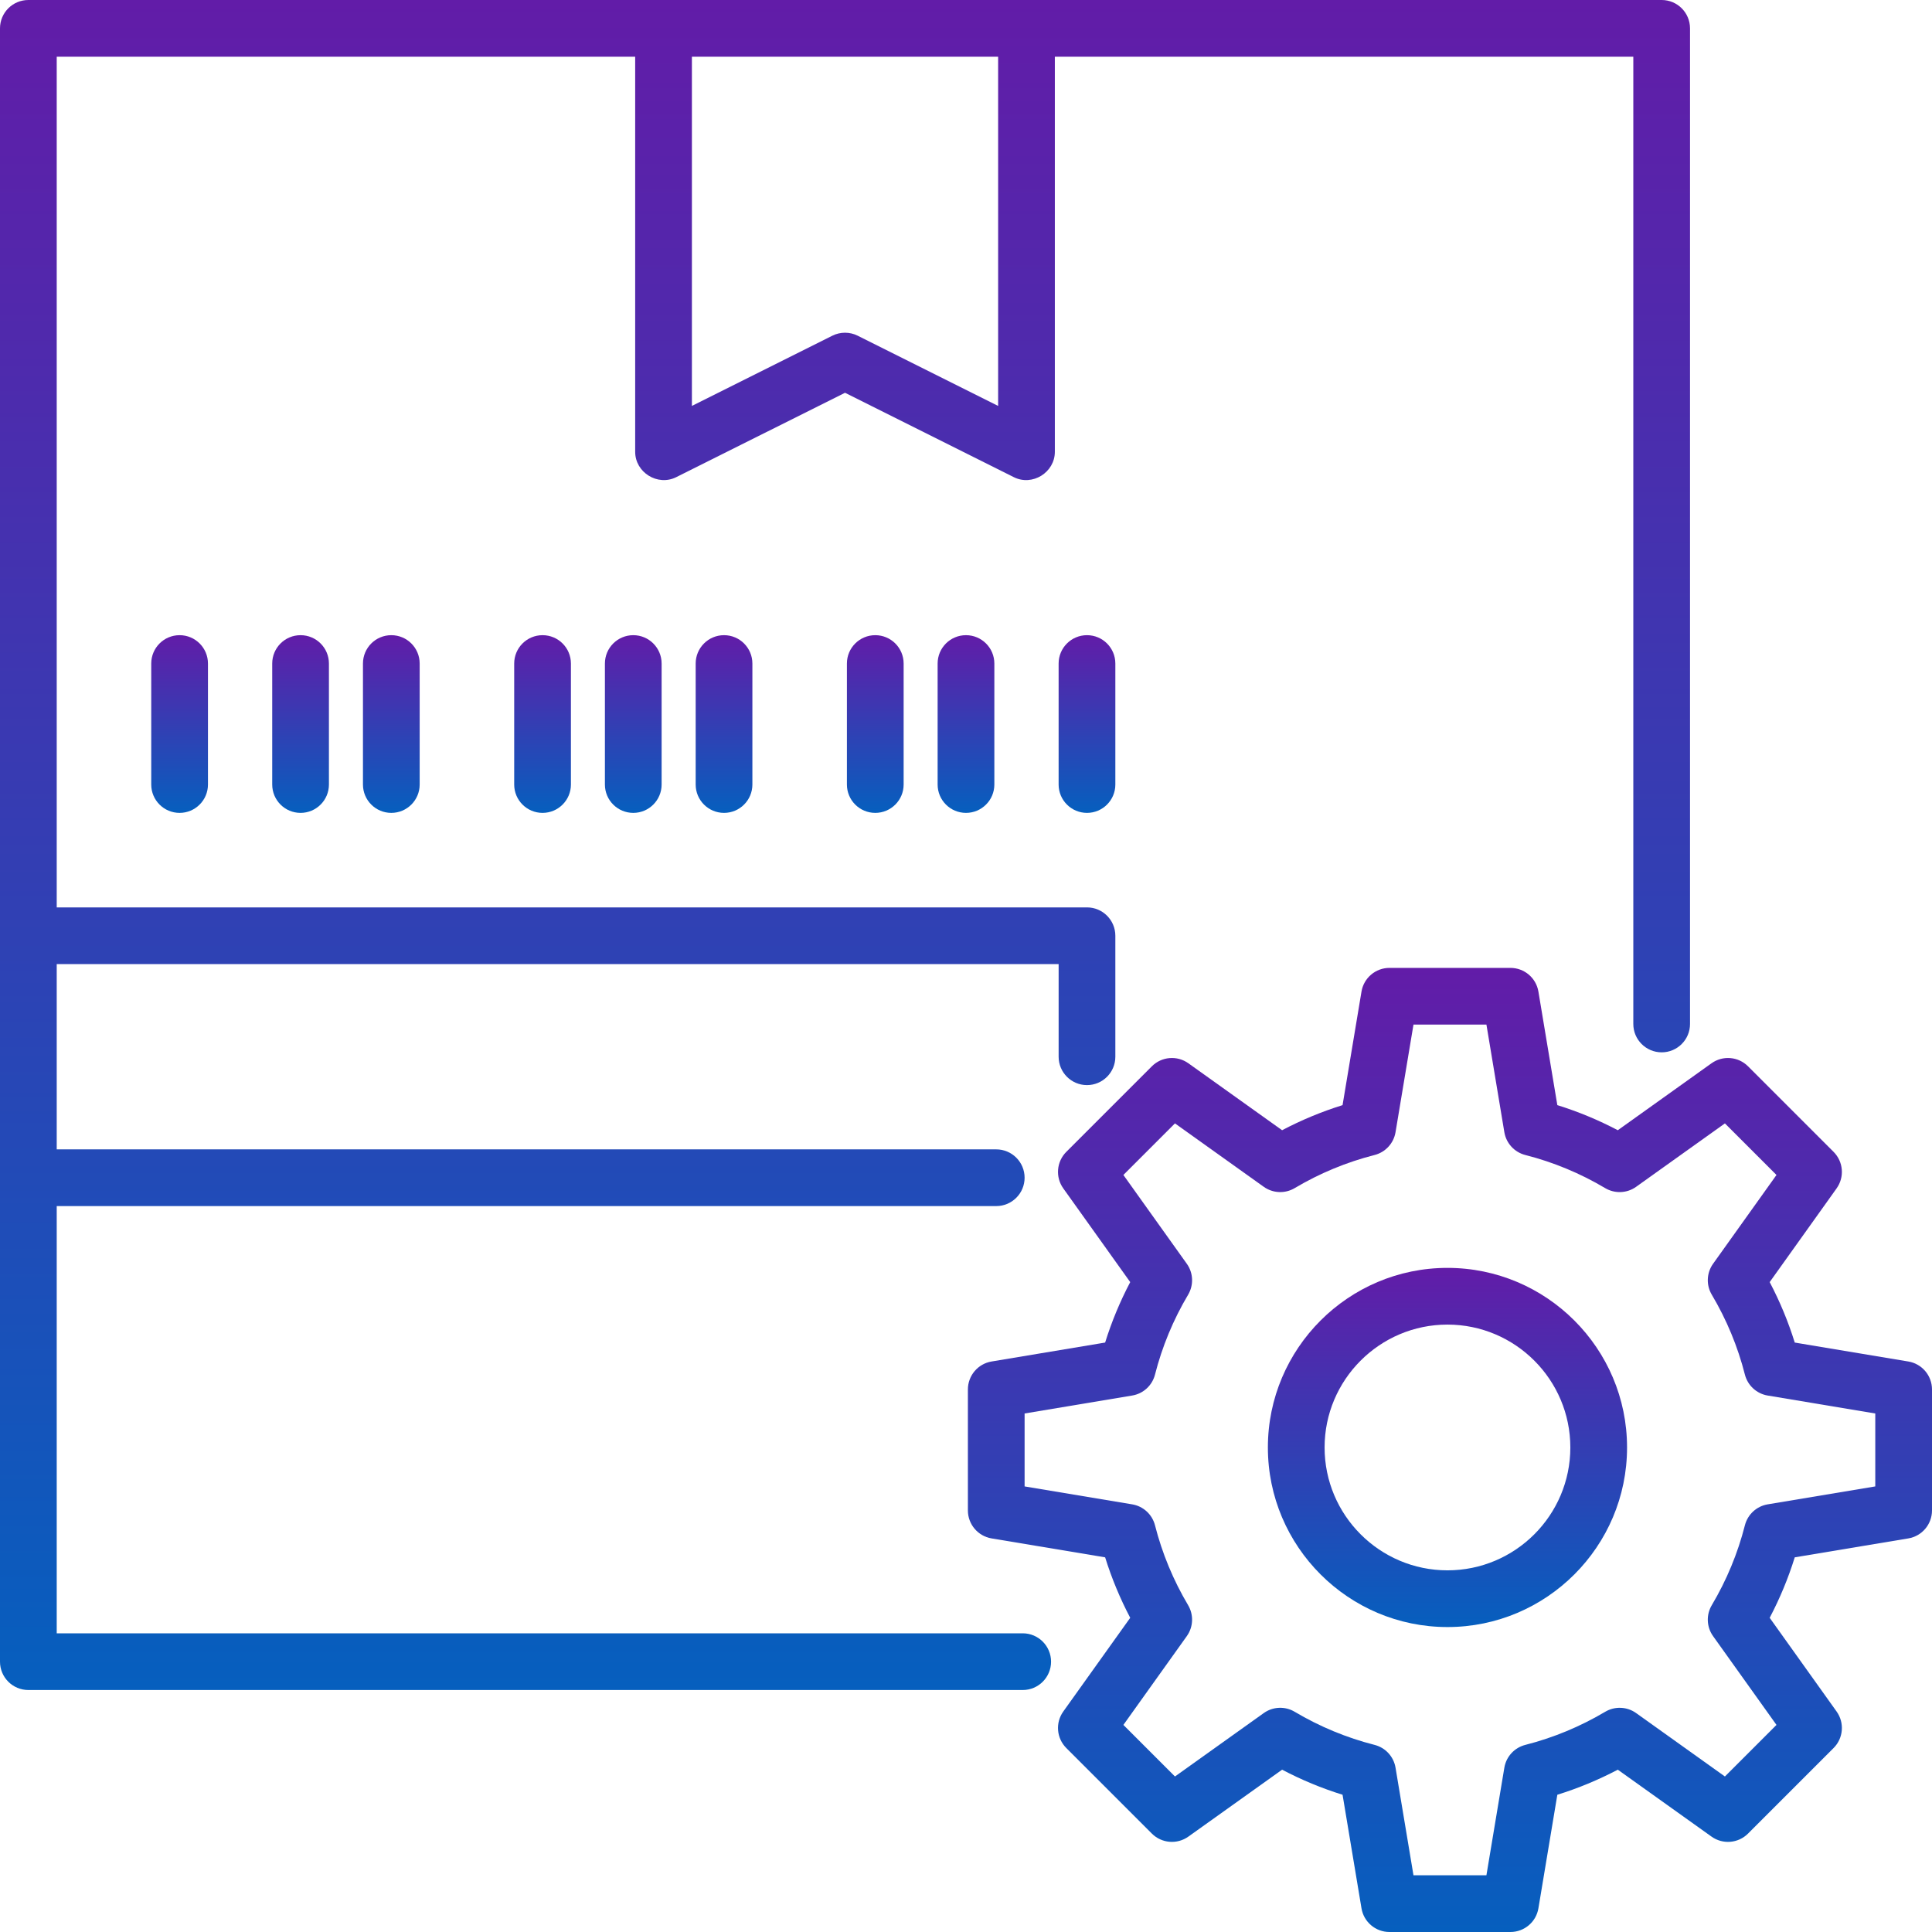 <svg width="150" height="150" viewBox="0 0 150 150" fill="none" xmlns="http://www.w3.org/2000/svg">
<path d="M112.381 98.438C104.693 98.438 98.438 104.693 98.438 112.381C98.438 120.069 104.693 126.324 112.381 126.324C120.069 126.324 126.324 120.069 126.324 112.381C126.324 104.693 120.069 98.438 112.381 98.438ZM112.381 121.921C107.121 121.921 102.841 117.642 102.841 112.381C102.841 107.121 107.121 102.841 112.381 102.841C117.642 102.841 121.921 107.121 121.921 112.381C121.921 117.642 117.642 121.921 112.381 121.921Z" fill="url(#paint0_linear_144_2158)"/>
<path d="M79.404 126.81H4.404V93.64H77.348C78.564 93.64 79.55 92.654 79.55 91.438C79.55 90.223 78.564 89.237 77.348 89.237H4.404V74.853H82.192V82.045C82.192 83.26 83.178 84.247 84.393 84.247C85.609 84.247 86.595 83.26 86.595 82.045V72.652C86.595 71.436 85.609 70.45 84.393 70.45H4.404V4.404H49.315V35.078C49.315 36.684 51.062 37.767 52.501 37.047L65.607 30.495L78.713 37.047C80.152 37.768 81.898 36.683 81.898 35.078V4.404H126.81V79.501C126.81 80.716 127.796 81.703 129.012 81.703C130.228 81.703 131.213 80.716 131.213 79.501V2.202C131.213 0.985 130.228 0 129.012 0H2.202C0.985 0 0 0.985 0 2.202V129.012C0 130.228 0.985 131.213 2.202 131.213H79.404C80.619 131.213 81.604 130.228 81.604 129.012C81.604 127.796 80.619 126.81 79.404 126.81ZM77.495 4.404V31.516L66.591 26.064C66.281 25.909 65.944 25.832 65.607 25.832C65.269 25.832 64.933 25.909 64.623 26.064L53.719 31.516V4.404H77.495Z" fill="url(#paint1_linear_144_2158)"/>
<path d="M11.742 51.517V60.91C11.742 62.126 12.727 63.112 13.944 63.112C15.159 63.112 16.146 62.126 16.146 60.91V51.517C16.146 50.3 15.159 49.315 13.944 49.315C12.727 49.315 11.742 50.3 11.742 51.517Z" fill="url(#paint2_linear_144_2158)"/>
<path d="M21.135 51.517V60.91C21.135 62.126 22.12 63.112 23.337 63.112C24.552 63.112 25.538 62.126 25.538 60.91V51.517C25.538 50.3 24.552 49.315 23.337 49.315C22.12 49.315 21.135 50.3 21.135 51.517Z" fill="url(#paint3_linear_144_2158)"/>
<path d="M28.18 51.517V60.91C28.18 62.126 29.165 63.112 30.381 63.112C31.597 63.112 32.583 62.126 32.583 60.91V51.517C32.583 50.3 31.597 49.315 30.381 49.315C29.165 49.315 28.18 50.3 28.18 51.517Z" fill="url(#paint4_linear_144_2158)"/>
<path d="M39.922 51.517V60.91C39.922 62.126 40.907 63.112 42.124 63.112C43.339 63.112 44.326 62.126 44.326 60.91V51.517C44.326 50.3 43.339 49.315 42.124 49.315C40.907 49.315 39.922 50.3 39.922 51.517Z" fill="url(#paint5_linear_144_2158)"/>
<path d="M46.965 51.517V60.91C46.965 62.126 47.95 63.112 49.167 63.112C50.382 63.112 51.368 62.126 51.368 60.91V51.517C51.368 50.3 50.382 49.315 49.167 49.315C47.95 49.315 46.965 50.3 46.965 51.517Z" fill="url(#paint6_linear_144_2158)"/>
<path d="M54.012 51.517V60.91C54.012 62.126 54.998 63.112 56.214 63.112C57.429 63.112 58.415 62.126 58.415 60.91V51.517C58.415 50.3 57.429 49.315 56.214 49.315C54.998 49.315 54.012 50.3 54.012 51.517Z" fill="url(#paint7_linear_144_2158)"/>
<path d="M65.754 51.517V60.91C65.754 62.126 66.74 63.112 67.956 63.112C69.171 63.112 70.158 62.126 70.158 60.91V51.517C70.158 50.3 69.171 49.315 67.956 49.315C66.74 49.315 65.754 50.3 65.754 51.517Z" fill="url(#paint8_linear_144_2158)"/>
<path d="M72.797 51.517V60.91C72.797 62.126 73.783 63.112 74.999 63.112C76.214 63.112 77.201 62.126 77.201 60.91V51.517C77.201 50.3 76.214 49.315 74.999 49.315C73.783 49.315 72.797 50.3 72.797 51.517Z" fill="url(#paint9_linear_144_2158)"/>
<path d="M82.191 51.517V60.91C82.191 62.126 83.178 63.112 84.393 63.112C85.609 63.112 86.595 62.126 86.595 60.91V51.517C86.595 50.3 85.609 49.315 84.393 49.315C83.178 49.315 82.191 50.3 82.191 51.517Z" fill="url(#paint10_linear_144_2158)"/>
<path d="M148.161 105.706L139.344 104.236C138.841 102.617 138.189 101.047 137.398 99.542L142.593 92.266C143.219 91.39 143.12 90.191 142.359 89.43L135.717 82.788C134.957 82.027 133.757 81.927 132.881 82.553L125.606 87.75C124.101 86.958 122.53 86.306 120.911 85.802L119.442 76.987C119.265 75.925 118.347 75.147 117.27 75.147H107.877C106.801 75.147 105.882 75.925 105.706 76.987L104.236 85.802C102.617 86.307 101.046 86.958 99.542 87.75L92.266 82.553C91.39 81.927 90.191 82.027 89.43 82.788L82.788 89.43C82.027 90.191 81.927 91.39 82.553 92.266L87.75 99.542C86.958 101.046 86.306 102.617 85.802 104.236L76.987 105.706C75.925 105.882 75.147 106.801 75.147 107.877V117.27C75.147 118.347 75.925 119.265 76.987 119.442L85.802 120.911C86.307 122.53 86.958 124.101 87.75 125.606L82.553 132.881C81.927 133.756 82.027 134.956 82.788 135.717L89.43 142.359C90.191 143.12 91.39 143.219 92.266 142.593L99.542 137.398C101.046 138.189 102.617 138.841 104.236 139.344L105.706 148.161C105.882 149.222 106.801 150 107.877 150H117.27C118.347 150 119.265 149.222 119.442 148.161L120.911 139.344C122.53 138.841 124.101 138.189 125.606 137.398L132.881 142.593C133.756 143.219 134.957 143.12 135.717 142.359L142.359 135.717C143.12 134.957 143.219 133.756 142.593 132.881L137.398 125.606C138.189 124.101 138.841 122.53 139.344 120.911L148.161 119.442C149.222 119.265 150 118.347 150 117.27V107.877C150 106.801 149.222 105.882 148.161 105.706ZM145.596 115.405L137.244 116.797C136.384 116.94 135.689 117.579 135.473 118.425C134.919 120.6 134.055 122.685 132.903 124.625C132.456 125.375 132.495 126.319 133.003 127.029L137.926 133.922L133.922 137.926L127.029 133.003C126.319 132.495 125.376 132.456 124.625 132.903C122.686 134.054 120.6 134.919 118.425 135.473C117.579 135.689 116.94 136.384 116.797 137.244L115.405 145.596H109.742L108.349 137.244C108.206 136.384 107.568 135.689 106.722 135.473C104.546 134.919 102.461 134.055 100.521 132.903C99.772 132.455 98.828 132.495 98.117 133.003L91.224 137.926L87.22 133.922L92.143 127.029C92.651 126.319 92.69 125.375 92.244 124.625C91.093 122.685 90.228 120.6 89.674 118.425C89.457 117.579 88.763 116.94 87.902 116.797L79.55 115.405V109.742L87.902 108.349C88.764 108.206 89.459 107.568 89.674 106.722C90.228 104.548 91.093 102.461 92.245 100.521C92.69 99.771 92.651 98.828 92.143 98.117L87.22 91.224L91.224 87.22L98.117 92.143C98.828 92.651 99.772 92.69 100.521 92.244C102.46 91.093 104.546 90.228 106.722 89.674C107.568 89.457 108.206 88.763 108.349 87.902L109.742 79.55H115.406L116.797 87.902C116.94 88.764 117.579 89.459 118.425 89.674C120.6 90.228 122.686 91.093 124.625 92.245C125.376 92.691 126.319 92.651 127.029 92.143L133.922 87.22L137.926 91.224L133.003 98.118C132.496 98.828 132.456 99.772 132.903 100.521C134.055 102.461 134.92 104.548 135.473 106.722C135.689 107.568 136.384 108.206 137.244 108.35L145.596 109.742V115.405Z" fill="url(#paint11_linear_144_2158)"/>
<defs>
<linearGradient id="paint0_linear_144_2158" x1="112.381" y1="98.438" x2="112.381" y2="126.324" gradientUnits="userSpaceOnUse">
<stop stop-color="#621CA8"/>
<stop offset="1" stop-color="#065FBE"/>
</linearGradient>
<linearGradient id="paint1_linear_144_2158" x1="65.607" y1="0" x2="65.607" y2="131.213" gradientUnits="userSpaceOnUse">
<stop stop-color="#621CA8"/>
<stop offset="1" stop-color="#065FBE"/>
</linearGradient>
<linearGradient id="paint2_linear_144_2158" x1="13.944" y1="49.315" x2="13.944" y2="63.112" gradientUnits="userSpaceOnUse">
<stop stop-color="#621CA8"/>
<stop offset="1" stop-color="#065FBE"/>
</linearGradient>
<linearGradient id="paint3_linear_144_2158" x1="23.337" y1="49.315" x2="23.337" y2="63.112" gradientUnits="userSpaceOnUse">
<stop stop-color="#621CA8"/>
<stop offset="1" stop-color="#065FBE"/>
</linearGradient>
<linearGradient id="paint4_linear_144_2158" x1="30.381" y1="49.315" x2="30.381" y2="63.112" gradientUnits="userSpaceOnUse">
<stop stop-color="#621CA8"/>
<stop offset="1" stop-color="#065FBE"/>
</linearGradient>
<linearGradient id="paint5_linear_144_2158" x1="42.124" y1="49.315" x2="42.124" y2="63.112" gradientUnits="userSpaceOnUse">
<stop stop-color="#621CA8"/>
<stop offset="1" stop-color="#065FBE"/>
</linearGradient>
<linearGradient id="paint6_linear_144_2158" x1="49.167" y1="49.315" x2="49.167" y2="63.112" gradientUnits="userSpaceOnUse">
<stop stop-color="#621CA8"/>
<stop offset="1" stop-color="#065FBE"/>
</linearGradient>
<linearGradient id="paint7_linear_144_2158" x1="56.214" y1="49.315" x2="56.214" y2="63.112" gradientUnits="userSpaceOnUse">
<stop stop-color="#621CA8"/>
<stop offset="1" stop-color="#065FBE"/>
</linearGradient>
<linearGradient id="paint8_linear_144_2158" x1="67.956" y1="49.315" x2="67.956" y2="63.112" gradientUnits="userSpaceOnUse">
<stop stop-color="#621CA8"/>
<stop offset="1" stop-color="#065FBE"/>
</linearGradient>
<linearGradient id="paint9_linear_144_2158" x1="74.999" y1="49.315" x2="74.999" y2="63.112" gradientUnits="userSpaceOnUse">
<stop stop-color="#621CA8"/>
<stop offset="1" stop-color="#065FBE"/>
</linearGradient>
<linearGradient id="paint10_linear_144_2158" x1="84.393" y1="49.315" x2="84.393" y2="63.112" gradientUnits="userSpaceOnUse">
<stop stop-color="#621CA8"/>
<stop offset="1" stop-color="#065FBE"/>
</linearGradient>
<linearGradient id="paint11_linear_144_2158" x1="112.573" y1="75.147" x2="112.573" y2="150" gradientUnits="userSpaceOnUse">
<stop stop-color="#621CA8"/>
<stop offset="1" stop-color="#065FBE"/>
</linearGradient>
</defs>
</svg>
